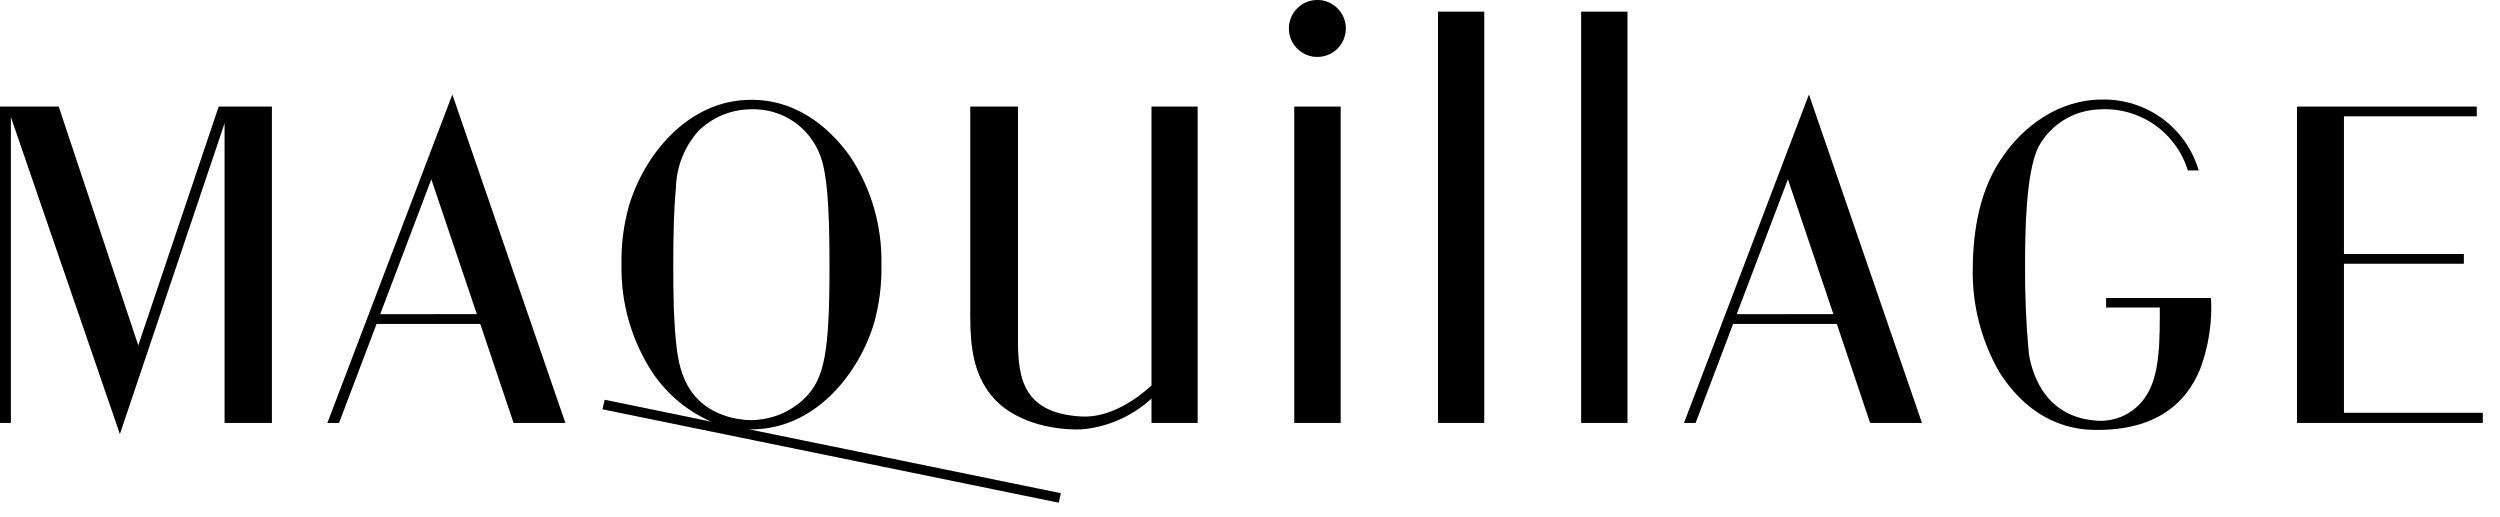 <svg width="116" height="24" viewBox="0 0 116 24" fill="none" xmlns="http://www.w3.org/2000/svg">
<path d="M23.832 19.624H26.232L20.989 4.389L15.192 19.624H15.73L17.471 15.031H22.285L23.832 19.624ZM17.639 14.579L20.013 8.314L22.128 14.576L17.639 14.579Z" fill="black"/>
<path d="M23.832 19.624H26.232L20.989 4.389L15.192 19.624H15.73L17.471 15.031H22.285L23.832 19.624ZM17.639 14.579L20.013 8.314L22.128 14.576L17.639 14.579Z" fill="black" fill-opacity="0.2"/>
<path d="M102.097 17.092C101.443 18.735 100.012 19.947 97.335 19.947C96.72 19.947 94.479 19.957 92.773 17.269C91.92 15.786 91.493 14.098 91.538 12.388C91.557 10.747 91.836 8.784 92.966 7.213C93.868 5.915 95.479 4.621 97.529 4.621C98.535 4.599 99.519 4.909 100.331 5.503C101.142 6.098 101.735 6.943 102.018 7.908H101.518C101.251 7.04 100.698 6.287 99.95 5.773C99.201 5.259 98.3 5.013 97.394 5.075C96.816 5.094 96.252 5.264 95.759 5.568C95.266 5.873 94.861 6.3 94.585 6.809C93.989 8.008 93.962 10.834 93.962 12.302C93.951 13.662 94.008 15.022 94.134 16.376C94.232 17.07 94.724 19.262 97.134 19.506C97.618 19.571 98.111 19.494 98.551 19.282C98.992 19.071 99.361 18.736 99.613 18.318C100.24 17.333 100.216 15.662 100.216 14.267H97.725V13.827H102.591C102.65 14.938 102.482 16.05 102.097 17.094" fill="black"/>
<path d="M102.097 17.092C101.443 18.735 100.012 19.947 97.335 19.947C96.72 19.947 94.479 19.957 92.773 17.269C91.92 15.786 91.493 14.098 91.538 12.388C91.557 10.747 91.836 8.784 92.966 7.213C93.868 5.915 95.479 4.621 97.529 4.621C98.535 4.599 99.519 4.909 100.331 5.503C101.142 6.098 101.735 6.943 102.018 7.908H101.518C101.251 7.04 100.698 6.287 99.95 5.773C99.201 5.259 98.3 5.013 97.394 5.075C96.816 5.094 96.252 5.264 95.759 5.568C95.266 5.873 94.861 6.3 94.585 6.809C93.989 8.008 93.962 10.834 93.962 12.302C93.951 13.662 94.008 15.022 94.134 16.376C94.232 17.07 94.724 19.262 97.134 19.506C97.618 19.571 98.111 19.494 98.551 19.282C98.992 19.071 99.361 18.736 99.613 18.318C100.24 17.333 100.216 15.662 100.216 14.267H97.725V13.827H102.591C102.65 14.938 102.482 16.05 102.097 17.094" fill="black" fill-opacity="0.2"/>
<path d="M108.759 19.155V12.236H114.321V11.786H108.759V5.395H114.921V4.947H106.58V19.624H115.2V19.155H108.759Z" fill="black"/>
<path d="M108.759 19.155V12.236H114.321V11.786H108.759V5.395H114.921V4.947H106.58V19.624H115.2V19.155H108.759Z" fill="black" fill-opacity="0.2"/>
<path d="M34.75 19.921C34.788 19.921 34.828 19.921 34.862 19.921C37.866 19.921 39.876 17.27 40.559 14.981C40.802 14.1 40.916 13.189 40.896 12.275C40.934 10.489 40.424 8.735 39.436 7.247C38.732 6.265 37.241 4.632 34.862 4.632C31.878 4.632 29.861 7.252 29.178 9.576C28.934 10.456 28.819 11.367 28.839 12.279C28.804 14.063 29.309 15.816 30.29 17.307C30.965 18.303 31.908 19.087 33.011 19.568L28.059 18.55L27.956 18.99L49.124 23.323L49.224 22.886L34.75 19.921ZM31.361 15.817C31.26 14.817 31.238 13.724 31.238 12.341C31.238 10.957 31.26 9.765 31.361 8.737C31.379 7.762 31.743 6.826 32.388 6.096C32.712 5.77 33.098 5.512 33.523 5.335C33.947 5.159 34.403 5.069 34.863 5.069C35.557 5.046 36.242 5.244 36.817 5.633C37.393 6.023 37.831 6.585 38.068 7.238C38.372 8.055 38.491 9.517 38.491 12.343C38.491 16.407 38.247 17.555 37.362 18.456C36.695 19.115 35.798 19.487 34.862 19.494C34.431 19.494 34.005 19.421 33.599 19.276C31.607 18.586 31.458 16.7 31.361 15.819" fill="black"/>
<path d="M34.75 19.921C34.788 19.921 34.828 19.921 34.862 19.921C37.866 19.921 39.876 17.27 40.559 14.981C40.802 14.1 40.916 13.189 40.896 12.275C40.934 10.489 40.424 8.735 39.436 7.247C38.732 6.265 37.241 4.632 34.862 4.632C31.878 4.632 29.861 7.252 29.178 9.576C28.934 10.456 28.819 11.367 28.839 12.279C28.804 14.063 29.309 15.816 30.29 17.307C30.965 18.303 31.908 19.087 33.011 19.568L28.059 18.55L27.956 18.99L49.124 23.323L49.224 22.886L34.75 19.921ZM31.361 15.817C31.26 14.817 31.238 13.724 31.238 12.341C31.238 10.957 31.26 9.765 31.361 8.737C31.379 7.762 31.743 6.826 32.388 6.096C32.712 5.77 33.098 5.512 33.523 5.335C33.947 5.159 34.403 5.069 34.863 5.069C35.557 5.046 36.242 5.244 36.817 5.633C37.393 6.023 37.831 6.585 38.068 7.238C38.372 8.055 38.491 9.517 38.491 12.343C38.491 16.407 38.247 17.555 37.362 18.456C36.695 19.115 35.798 19.487 34.862 19.494C34.431 19.494 34.005 19.421 33.599 19.276C31.607 18.586 31.458 16.7 31.361 15.819" fill="black" fill-opacity="0.2"/>
<path d="M53.432 4.947V17.885C52.777 18.494 51.521 19.397 50.189 19.328C47.23 19.171 47.215 17.238 47.235 15.359V4.947H45.022V14.7C45.022 16.139 45.191 17.336 45.984 18.33C46.937 19.529 48.751 19.977 50.201 19.92C51.406 19.811 52.541 19.309 53.432 18.491V19.624H55.569V4.947H53.432Z" fill="black"/>
<path d="M53.432 4.947V17.885C52.777 18.494 51.521 19.397 50.189 19.328C47.23 19.171 47.215 17.238 47.235 15.359V4.947H45.022V14.7C45.022 16.139 45.191 17.336 45.984 18.33C46.937 19.529 48.751 19.977 50.201 19.92C51.406 19.811 52.541 19.309 53.432 18.491V19.624H55.569V4.947H53.432Z" fill="black" fill-opacity="0.2"/>
<path d="M75.513 0.542H73.367V19.624H75.513V0.542Z" fill="black"/>
<path d="M75.513 0.542H73.367V19.624H75.513V0.542Z" fill="black" fill-opacity="0.2"/>
<path d="M68.868 0.542H66.723V19.624H68.868V0.542Z" fill="black"/>
<path d="M68.868 0.542H66.723V19.624H68.868V0.542Z" fill="black" fill-opacity="0.2"/>
<path d="M61.125 0C61.386 0 61.642 0.077 61.859 0.223C62.076 0.368 62.245 0.574 62.345 0.815C62.445 1.056 62.471 1.322 62.42 1.578C62.369 1.834 62.244 2.069 62.059 2.254C61.874 2.439 61.639 2.565 61.383 2.615C61.127 2.666 60.861 2.64 60.62 2.54C60.379 2.44 60.172 2.271 60.027 2.054C59.882 1.837 59.805 1.582 59.805 1.32C59.805 0.97 59.944 0.634 60.192 0.387C60.439 0.139 60.775 0 61.125 0Z" fill="black"/>
<path d="M61.125 0C61.386 0 61.642 0.077 61.859 0.223C62.076 0.368 62.245 0.574 62.345 0.815C62.445 1.056 62.471 1.322 62.42 1.578C62.369 1.834 62.244 2.069 62.059 2.254C61.874 2.439 61.639 2.565 61.383 2.615C61.127 2.666 60.861 2.64 60.62 2.54C60.379 2.44 60.172 2.271 60.027 2.054C59.882 1.837 59.805 1.582 59.805 1.32C59.805 0.97 59.944 0.634 60.192 0.387C60.439 0.139 60.775 0 61.125 0Z" fill="black" fill-opacity="0.2"/>
<path d="M62.205 4.947H60.055V19.624H62.205V4.947Z" fill="black"/>
<path d="M62.205 4.947H60.055V19.624H62.205V4.947Z" fill="black" fill-opacity="0.2"/>
<path d="M86.776 19.624H89.177L83.935 4.389L78.139 19.624H78.675L80.415 15.031H85.231L86.776 19.624ZM80.581 14.579L82.959 8.314L85.072 14.576L80.581 14.579Z" fill="black"/>
<path d="M86.776 19.624H89.177L83.935 4.389L78.139 19.624H78.675L80.415 15.031H85.231L86.776 19.624ZM80.581 14.579L82.959 8.314L85.072 14.576L80.581 14.579Z" fill="black" fill-opacity="0.2"/>
<path d="M2.724 4.947L6.416 16.031L10.148 4.947H12.615V19.624H10.422V5.709L5.563 20.136L0.504 5.423V19.624H0V4.947H2.724Z" fill="black"/>
<path d="M2.724 4.947L6.416 16.031L10.148 4.947H12.615V19.624H10.422V5.709L5.563 20.136L0.504 5.423V19.624H0V4.947H2.724Z" fill="black" fill-opacity="0.2"/>
</svg>
